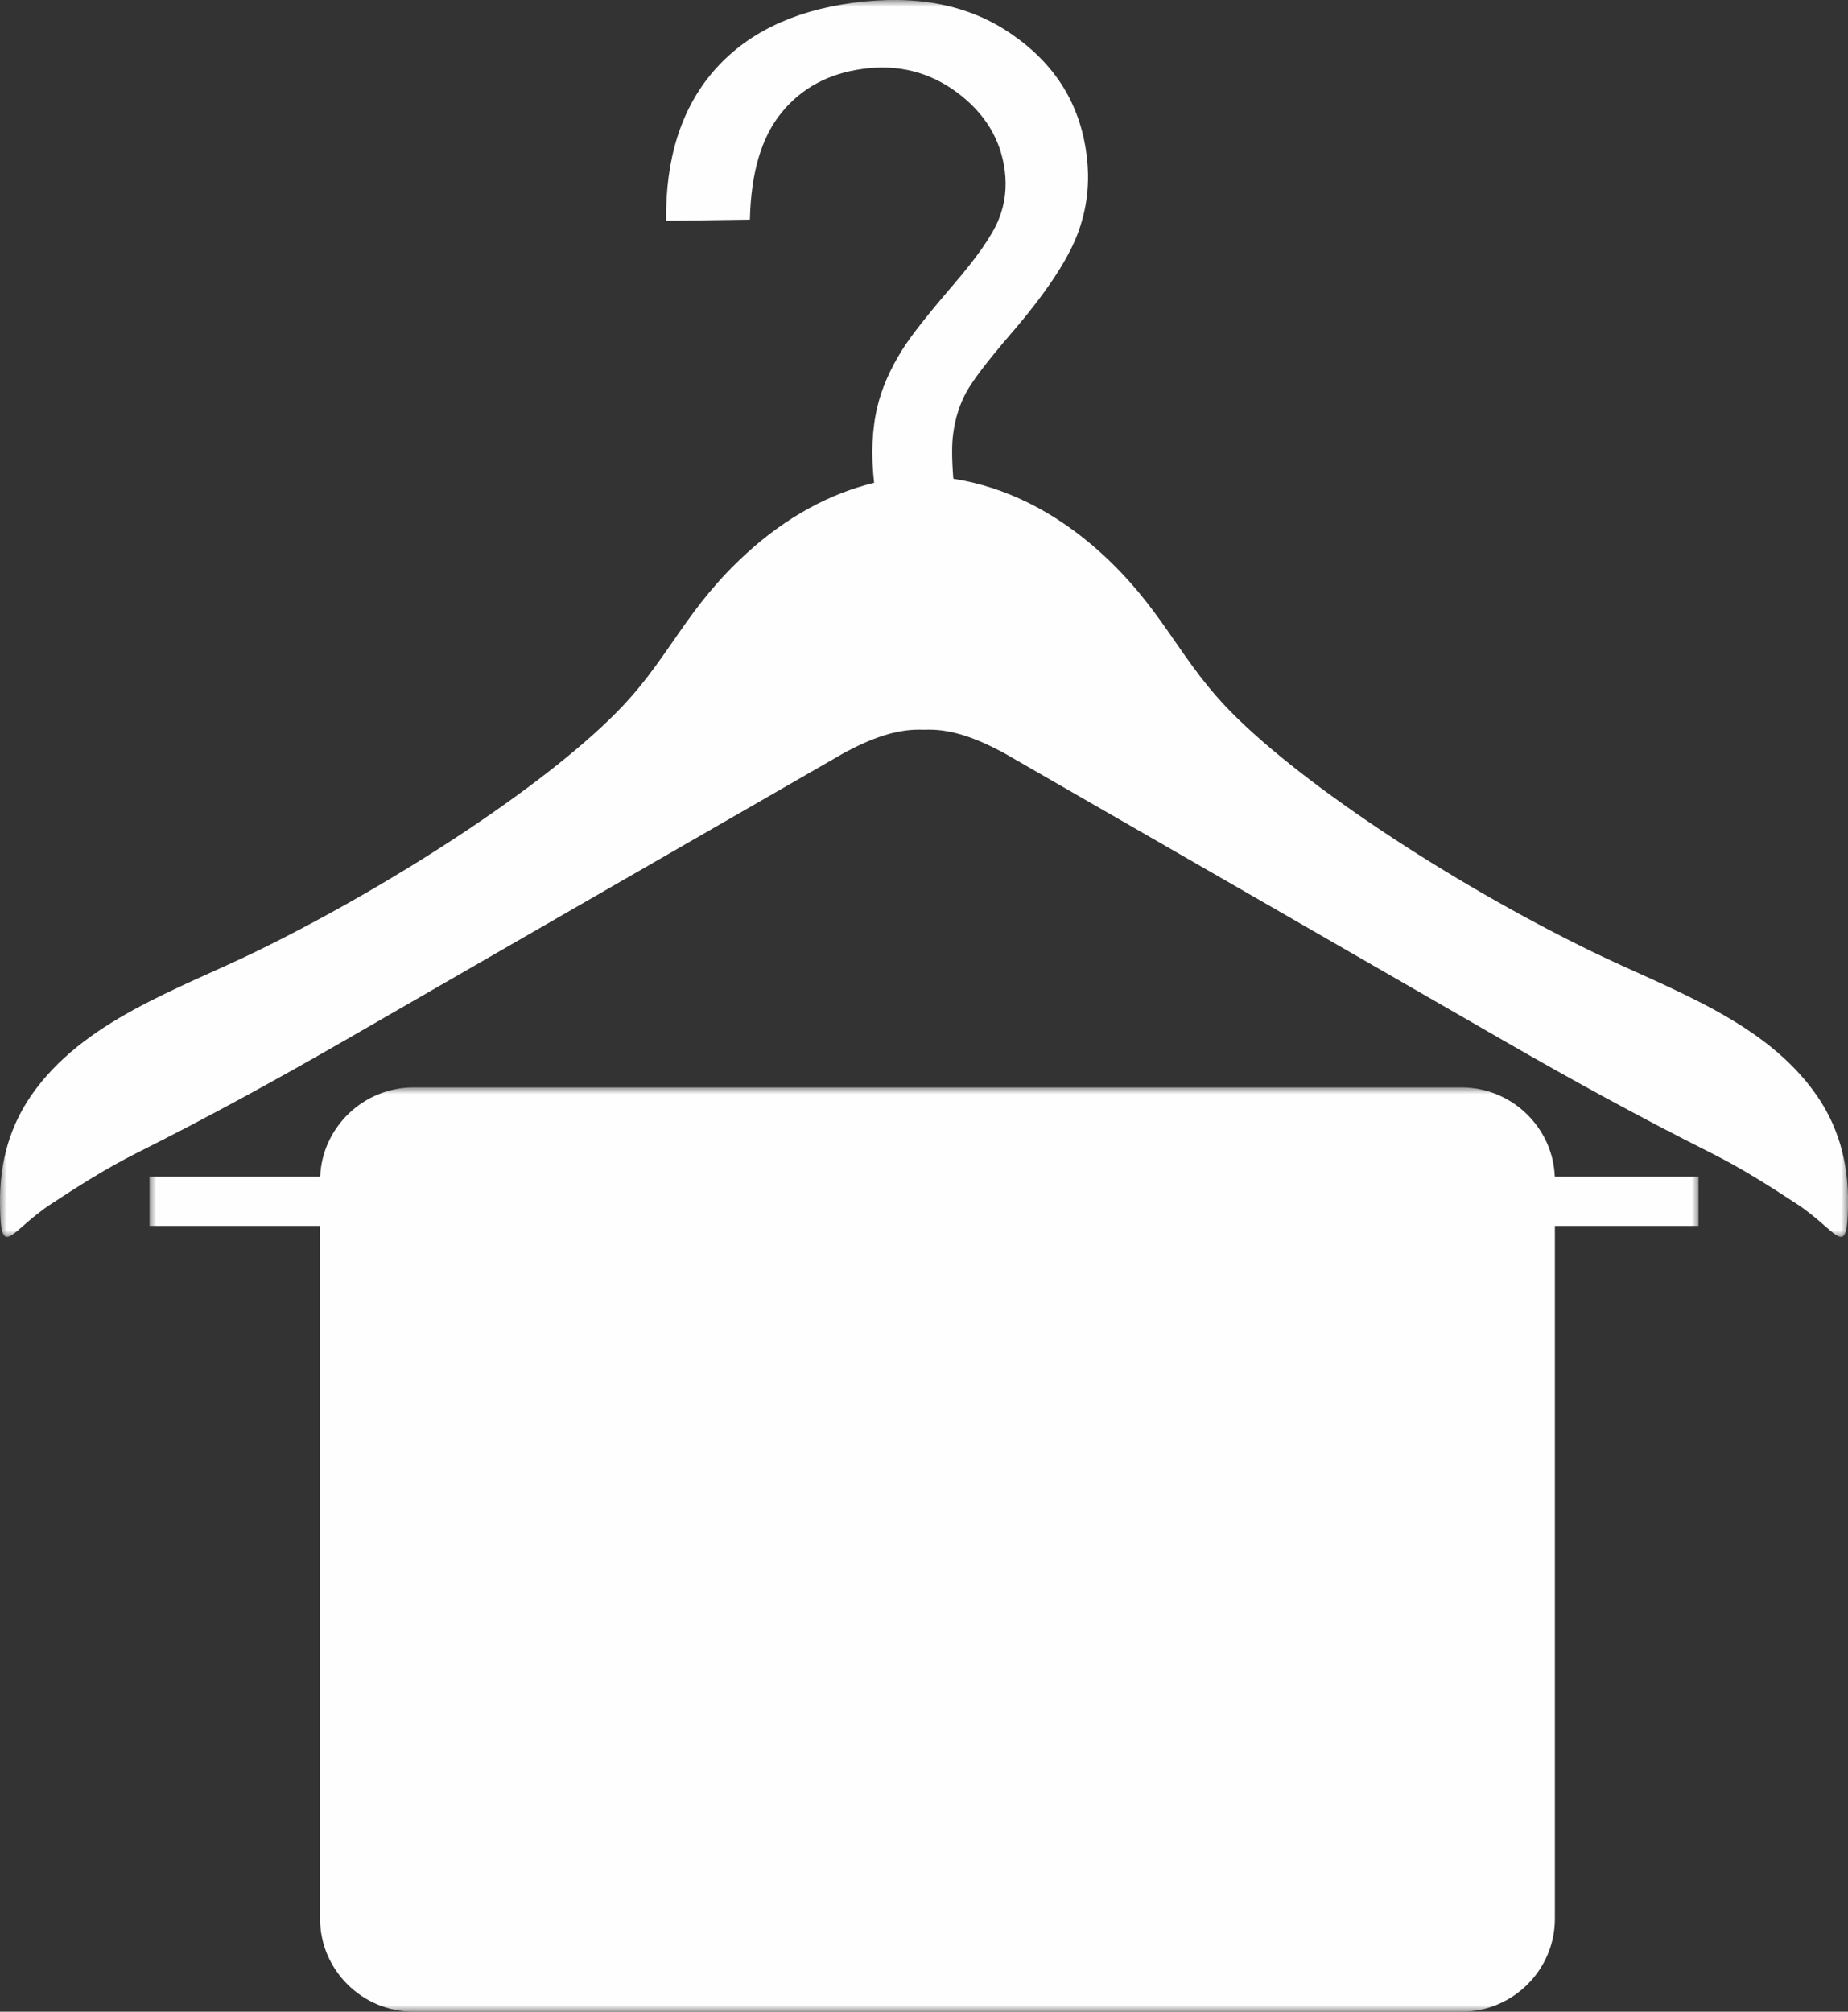 <?xml version="1.0" encoding="UTF-8"?>
<svg width="136px" height="148px" viewBox="0 0 136 148" version="1.1" xmlns="http://www.w3.org/2000/svg" xmlns:xlink="http://www.w3.org/1999/xlink">
    <rect x="0" y="0" width="136" height="148" fill="#333333" stroke="none"/>
    <title>Group 7 Copy 14</title>
    <defs>
        <polygon id="path-1" points="0 0 114 0 114 68 0 68"></polygon>
        <polygon id="path-3" points="-2.47471774e-15 0 136 0 136 91 -2.47471774e-15 91"></polygon>
    </defs>
    <g id="Page-1" stroke="none" stroke-width="1" fill="none" fill-rule="evenodd">
        <g id="31" transform="translate(-413, -4544)">
            <g id="Group-7-Copy-14" transform="translate(413, 4544)">
                <g id="Group-3" transform="translate(11, 80)">
                    <mask id="mask-2" fill="white">
                        <use xlink:href="#path-1"></use>
                    </mask>
                    <g id="Clip-2"></g>
                    <path d="M96.553,0 L19.437,0 C15.746,0 12.707,2.935 12.562,6.568 L0,6.568 L0,10.187 L12.555,10.187 L12.555,61.166 C12.555,64.929 15.652,68.001 19.437,68.001 L96.553,68.001 C100.338,68.001 103.428,64.929 103.428,61.166 L103.428,10.187 L114,10.187 L114,6.568 L103.421,6.568 C103.283,2.935 100.244,0 96.553,0" id="Fill-1" fill="#FEFEFE" mask="url(#mask-2)"></path>
                </g>
                <g id="Group-6">
                    <mask id="mask-4" fill="white">
                        <use xlink:href="#path-3"></use>
                    </mask>
                    <g id="Clip-5"></g>
                    <path d="M133.713,80.611 C129.903,75.093 122.867,72.793 117.099,69.98 C106.657,64.889 95.17,57.31 90.036,51.799 C86.636,48.14 85.398,44.661 81.048,40.698 C77.671,37.632 73.947,35.809 70.159,35.224 C70.044,33.777 70.037,32.664 70.152,31.883 C70.296,30.798 70.606,29.8 71.088,28.903 C71.571,28.006 72.658,26.582 74.358,24.6 C76.886,21.678 78.506,19.248 79.255,17.332 C80.004,15.423 80.241,13.412 79.953,11.308 C79.471,7.656 77.656,4.734 74.509,2.557 C71.369,0.351 67.444,-0.422 62.742,0.214 C58.306,0.814 54.892,2.485 52.508,5.24 C50.132,8.003 48.965,11.677 49.023,16.247 L55.187,16.16 C55.267,12.725 56.03,10.1 57.513,8.292 C58.983,6.484 60.97,5.407 63.491,5.067 C66.09,4.712 68.409,5.298 70.433,6.802 C72.464,8.314 73.63,10.216 73.94,12.523 C74.106,13.796 73.962,15.018 73.486,16.168 C73.018,17.325 71.888,18.952 70.08,21.042 C68.287,23.132 67.048,24.694 66.393,25.743 C65.486,27.196 64.888,28.585 64.571,29.915 C64.175,31.557 64.096,33.423 64.326,35.52 C61.064,36.316 57.874,38.037 54.957,40.698 C50.6,44.661 49.361,48.14 45.962,51.799 C40.827,57.31 29.334,64.889 18.899,69.98 C13.123,72.793 6.087,75.093 2.285,80.611 C0.845,82.715 -0.048,85.283 0.002,88.609 C0.052,92.847 0.737,90.555 3.776,88.566 C5.77,87.257 7.888,85.919 10.005,84.856 C15.248,82.231 20.296,79.461 25.38,76.539 C37.637,69.481 49.901,62.416 62.166,55.364 C64.204,54.28 65.925,53.672 67.668,53.679 C67.776,53.679 67.891,53.687 67.999,53.687 C68.107,53.687 68.222,53.679 68.337,53.679 C70.066,53.672 71.787,54.28 73.825,55.364 C86.096,62.416 98.36,69.481 110.625,76.539 C115.702,79.461 120.75,82.231 125.986,84.856 C128.11,85.919 130.227,87.257 132.222,88.566 C135.261,90.555 135.945,92.847 136.003,88.609 C136.046,85.283 135.16,82.715 133.713,80.611" id="Fill-4" fill="#FEFEFE" mask="url(#mask-4)"></path>
                </g>
            </g>
        </g>
    </g>
</svg>